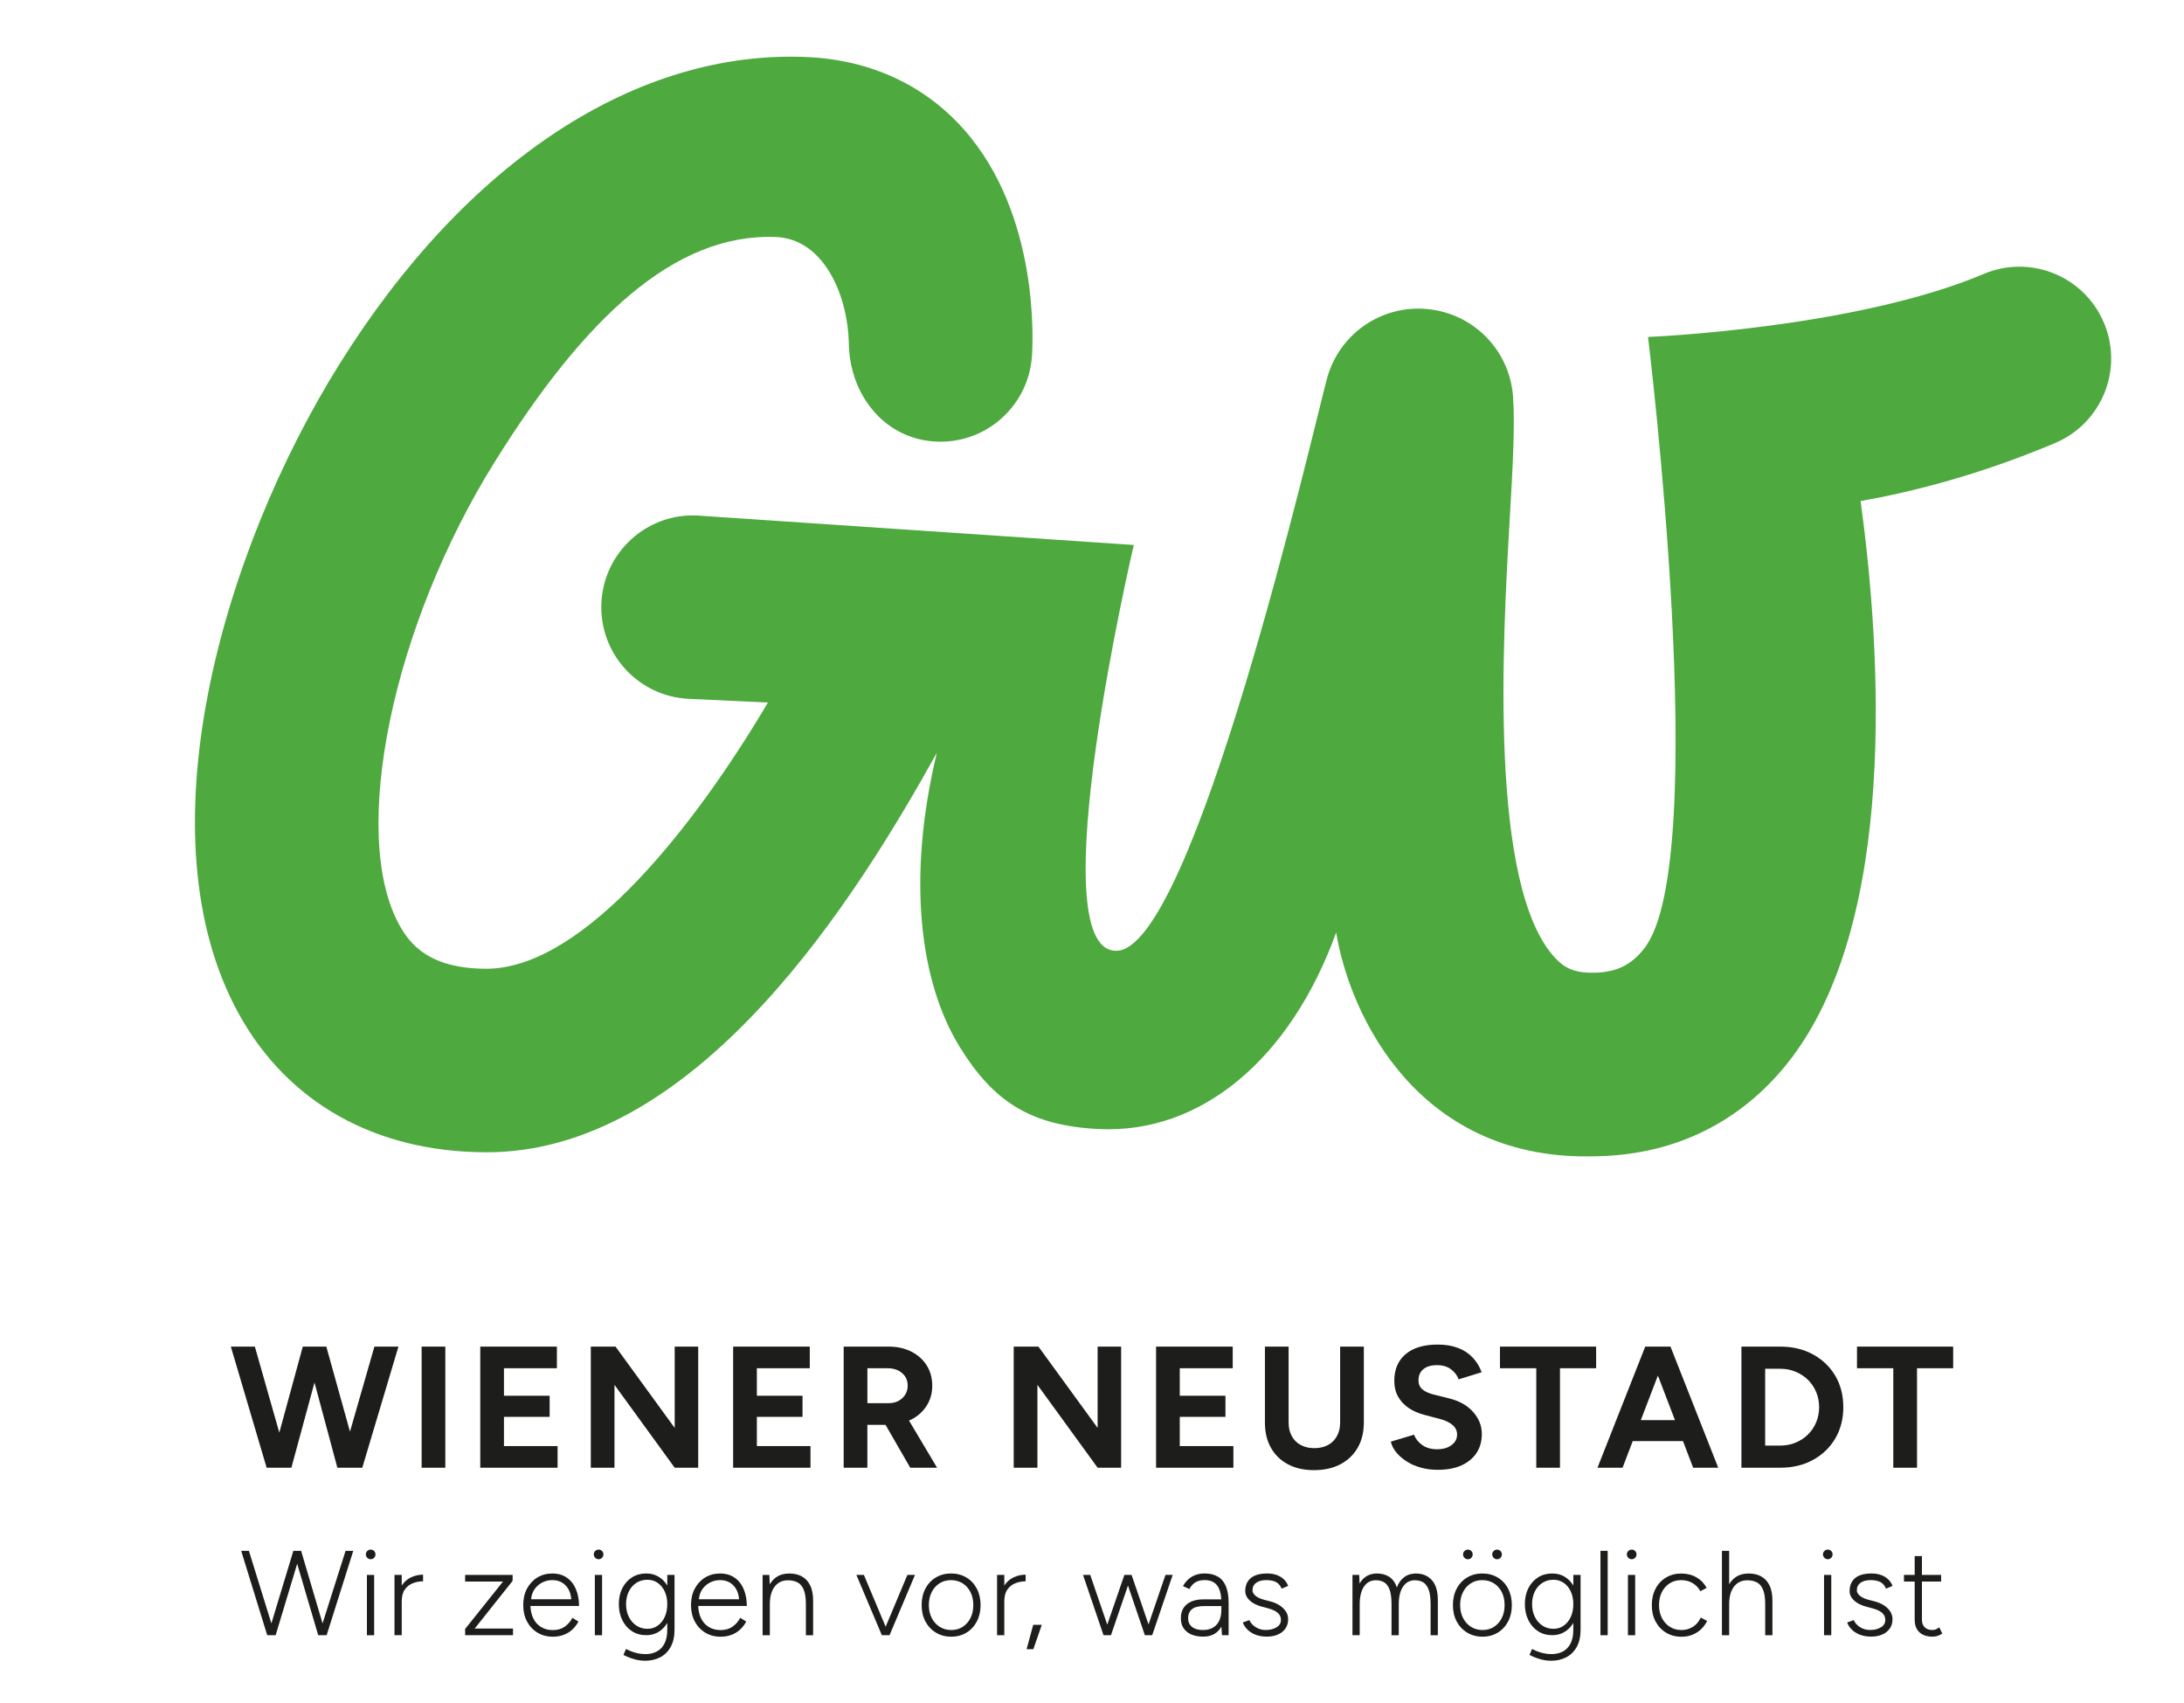 <?xml version="1.0" encoding="UTF-8"?>
<svg id="Ebene_1" data-name="Ebene 1" xmlns="http://www.w3.org/2000/svg" width="836.19" height="651.97" viewBox="0 0 836.19 651.97">
  <path d="M185.69,441.09c1.25,0,2.48-.01,3.72-.05,79.25-2.44,138.76-97.93,169.28-152.88-11.51,47.87-6.64,87.76,8.87,112.78,12.78,20.61,26.85,29.99,53.25,31.25,38.9,1.86,73.19-26.65,90.77-75.25,5.27,32.22,31.86,88.09,99.95,85.65.43-.01.86-.02,1.29-.03,28.93-.89,53.64-13.15,71.51-35.52,42.67-53.42,35.85-157.97,28.05-215.24,19.94-3.53,45.74-10.08,74.47-22.22,17.87-7.55,26.23-28.16,18.68-46.03-7.55-17.88-28.17-26.24-46.03-18.68-49.55,20.94-128.52,24.11-128.52,24.11,0,0,24.75,201.34-1.56,234.23-4.97,6.22-10.42,8.89-18.72,9.14-.16,0-.33,0-.5,0-7.62.14-11.3-2.03-14.48-5.34-25.85-26.87-20.35-122.17-17.71-167.97,1.16-20.07,2.07-35.92,1.3-47.11-1.24-17.75-14.99-31.88-32.69-33.61-17.7-1.75-33.94,9.49-38.58,26.66-5.11,18.9-51.16,219.72-80.78,218.97-29.62-.2,6.84-155.34,6.84-155.34l-167.11-11.27c-19.37-.95-35.82,14.06-36.73,33.44-.91,19.37,14.06,35.82,33.44,36.73l30.32,1.42c-27.83,46.99-69.85,100.75-106.66,101.88-.45.01-.9.02-1.35.02-21.22-.1-28.82-8.96-33.07-16.66-19.2-34.82-2.8-114.44,36.56-177.5,34.28-54.91,68.71-87.35,107.39-85.96,18.48.67,27.75,22.12,28.11,40.97.38,19.3,13.3,35.95,32.58,37.31,19.35,1.4,36.14-13.22,37.51-32.56.39-5.45,2.92-54.22-26.06-86.9-15-16.92-35.58-26.48-59.52-27.66-65.38-3.18-130.93,39.64-179.6,117.6-44.9,71.94-76.1,180.42-38.48,248.63,18.74,33.97,52.21,52.78,94.25,52.98" style="fill: #4ea93f;"/>
  <g>
    <polygon points="123.5 621.42 115.28 593.64 112.32 593.64 103.91 621.42 95.29 593.64 92.34 593.64 102.31 625.94 102.54 625.94 105.31 625.94 105.54 625.94 113.78 598.6 121.83 625.94 122.06 625.94 124.83 625.94 125.06 625.94 135.26 593.64 132.31 593.64 123.5 621.42" style="fill: #1d1d1b;"/>
    <path d="M141.91,593.17c-.49,0-.92.18-1.29.53-.37.35-.55.79-.55,1.32,0,.49.18.92.55,1.29.37.37.8.55,1.29.55.52,0,.96-.18,1.32-.55.35-.37.53-.8.53-1.29,0-.52-.18-.96-.53-1.32-.35-.36-.79-.53-1.32-.53Z" style="fill: #1d1d1b;"/>
    <rect x="140.48" y="602.87" width="2.77" height="23.08" style="fill: #1d1d1b;"/>
    <path d="M153.81,606.95v-4.09h-2.77v23.08h2.77v-12.92c0-1.94.4-3.47,1.2-4.59.8-1.12,1.82-1.92,3.07-2.4,1.25-.48,2.55-.72,3.9-.72v-2.54c-1.66,0-3.24.36-4.73,1.08-1.39.67-2.53,1.71-3.44,3.09Z" style="fill: #1d1d1b;"/>
    <polygon points="196.27 605.13 196.27 602.87 178.09 602.87 178.09 605.41 192.58 605.41 178.09 623.54 178.09 625.94 196.41 625.94 196.41 623.4 181.74 623.4 196.27 605.13" style="fill: #1d1d1b;"/>
    <path d="M220.5,608.29c-.8-1.86-1.96-3.32-3.48-4.38-1.52-1.06-3.38-1.59-5.56-1.59s-4.07.52-5.75,1.55c-1.68,1.03-2.99,2.45-3.95,4.27-.96,1.81-1.43,3.91-1.43,6.28s.48,4.46,1.45,6.28c.97,1.82,2.31,3.24,4.02,4.27s3.67,1.55,5.88,1.55c1.54,0,2.94-.25,4.2-.74,1.26-.49,2.36-1.17,3.3-2.05.94-.88,1.7-1.88,2.28-3.02l-2.31-1.43c-.71,1.39-1.68,2.52-2.93,3.39-1.25.88-2.76,1.31-4.55,1.31s-3.24-.4-4.55-1.2c-1.31-.8-2.32-1.95-3.02-3.46-.61-1.29-.94-2.82-1.02-4.57h18.61c0-2.43-.4-4.58-1.2-6.44ZM204.4,608.75c.74-1.21,1.73-2.17,2.98-2.86,1.25-.69,2.61-1.04,4.08-1.04s2.8.34,3.88,1.04c1.08.69,1.92,1.65,2.52,2.88.49,1,.77,2.15.86,3.42h-15.37c.11-1.28.45-2.44,1.06-3.44Z" style="fill: #1d1d1b;"/>
    <path d="M229.18,593.17c-.49,0-.92.18-1.29.53-.37.35-.55.79-.55,1.32,0,.49.18.92.55,1.29.37.37.8.55,1.29.55.52,0,.96-.18,1.32-.55.35-.37.53-.8.53-1.29,0-.52-.18-.96-.53-1.32-.35-.36-.79-.53-1.32-.53Z" style="fill: #1d1d1b;"/>
    <rect x="227.75" y="602.87" width="2.77" height="23.08" style="fill: #1d1d1b;"/>
    <path d="M255.48,606.91c-.78-1.27-1.75-2.31-2.93-3.1-1.49-1-3.22-1.5-5.19-1.5s-3.83.5-5.4,1.5c-1.57,1-2.8,2.38-3.69,4.13-.89,1.75-1.34,3.79-1.34,6.09s.45,4.36,1.34,6.16c.89,1.8,2.12,3.21,3.69,4.22,1.57,1.02,3.37,1.52,5.4,1.52s3.7-.51,5.19-1.52c1.18-.8,2.16-1.87,2.93-3.17v2.57c0,2.19-.36,3.97-1.08,5.35-.72,1.38-1.72,2.4-2.98,3.05-1.26.65-2.69.97-4.29.97-1.08,0-2.12-.12-3.12-.35-1-.23-1.88-.51-2.63-.83-.75-.32-1.32-.59-1.68-.81l-1.01,2.31c.31.15.86.41,1.66.76.8.35,1.78.68,2.95.99,1.17.31,2.45.46,3.83.46,2.03,0,3.89-.43,5.59-1.29,1.69-.86,3.04-2.18,4.04-3.95,1-1.77,1.5-3.99,1.5-6.67v-20.95h-2.77v4.05ZM254.52,618.93c-.65,1.41-1.54,2.53-2.68,3.34-1.14.82-2.44,1.23-3.92,1.23-1.6,0-3.02-.41-4.25-1.23-1.23-.81-2.2-1.93-2.91-3.34-.71-1.42-1.06-3.05-1.06-4.89s.35-3.42,1.04-4.82c.69-1.4,1.65-2.5,2.88-3.3,1.23-.8,2.64-1.2,4.24-1.2,1.51,0,2.83.4,3.97,1.2,1.14.8,2.03,1.9,2.68,3.3.65,1.4.97,3.01.97,4.82s-.32,3.48-.97,4.89Z" style="fill: #1d1d1b;"/>
    <path d="M284.74,608.29c-.8-1.86-1.96-3.32-3.48-4.38-1.52-1.06-3.38-1.59-5.56-1.59s-4.07.52-5.75,1.55-2.99,2.45-3.95,4.27c-.96,1.81-1.43,3.91-1.43,6.28s.48,4.46,1.45,6.28c.97,1.82,2.31,3.24,4.02,4.27,1.71,1.03,3.67,1.55,5.88,1.55,1.54,0,2.94-.25,4.2-.74,1.26-.49,2.36-1.17,3.3-2.05.94-.88,1.7-1.88,2.28-3.02l-2.31-1.43c-.71,1.39-1.68,2.52-2.93,3.39-1.25.88-2.76,1.31-4.55,1.31s-3.24-.4-4.55-1.2c-1.31-.8-2.32-1.95-3.02-3.46-.61-1.29-.94-2.82-1.02-4.57h18.61c0-2.43-.4-4.58-1.2-6.44ZM268.64,608.75c.74-1.21,1.73-2.17,2.98-2.86,1.25-.69,2.61-1.04,4.08-1.04s2.8.34,3.88,1.04c1.08.69,1.92,1.65,2.52,2.88.49,1,.77,2.15.86,3.42h-15.37c.11-1.28.45-2.44,1.06-3.44Z" style="fill: #1d1d1b;"/>
    <path d="M306.96,603.4c-1.37-.72-2.95-1.08-4.73-1.08-1.97,0-3.64.47-5.01,1.41-1.01.69-1.84,1.62-2.5,2.76l-.16-3.61h-2.58v23.08h2.77v-11.86c0-2.89.61-5.15,1.85-6.76,1.23-1.61,2.94-2.42,5.12-2.42,1.29,0,2.45.24,3.48.72s1.85,1.38,2.45,2.7c.6,1.32.9,3.26.9,5.82v11.81h2.77v-12.88c.03-2.59-.35-4.66-1.13-6.23-.78-1.57-1.86-2.72-3.23-3.44Z" style="fill: #1d1d1b;"/>
    <polygon points="339.09 622.7 330.76 602.87 327.89 602.87 337.63 625.94 337.72 625.94 340.45 625.94 340.58 625.94 350.32 602.87 347.41 602.87 339.09 622.7" style="fill: #1d1d1b;"/>
    <path d="M370.01,603.86c-1.71-1.03-3.67-1.55-5.88-1.55s-4.13.52-5.84,1.55c-1.71,1.03-3.04,2.45-3.99,4.27-.96,1.81-1.43,3.91-1.43,6.28s.48,4.46,1.45,6.28c.97,1.82,2.31,3.24,4.02,4.27,1.71,1.03,3.67,1.55,5.88,1.55s4.12-.52,5.81-1.55c1.69-1.03,3.01-2.45,3.97-4.27.95-1.81,1.43-3.91,1.43-6.28s-.48-4.46-1.43-6.28c-.96-1.82-2.28-3.24-3.99-4.27ZM371.57,619.37c-.72,1.43-1.72,2.55-2.98,3.37-1.26.82-2.72,1.22-4.38,1.22s-3.14-.41-4.43-1.22c-1.29-.81-2.31-1.94-3.04-3.37-.74-1.43-1.11-3.08-1.11-4.96s.36-3.53,1.08-4.96c.72-1.43,1.72-2.55,3-3.37,1.28-.82,2.75-1.22,4.41-1.22s3.14.41,4.43,1.22c1.29.81,2.3,1.94,3.02,3.37.72,1.43,1.08,3.08,1.08,4.96s-.36,3.53-1.08,4.96Z" style="fill: #1d1d1b;"/>
    <path d="M384.52,606.95v-4.09h-2.77v23.08h2.77v-12.92c0-1.94.4-3.47,1.2-4.59.8-1.12,1.82-1.92,3.07-2.4,1.25-.48,2.55-.72,3.9-.72v-2.54c-1.66,0-3.24.36-4.73,1.08-1.39.67-2.53,1.71-3.44,3.09Z" style="fill: #1d1d1b;"/>
    <polygon points="393.06 631.3 395.64 631.3 398.87 621.97 395.59 621.97 393.06 631.3" style="fill: #1d1d1b;"/>
    <polygon points="439.74 621.83 433.25 602.87 430.49 602.87 423.94 621.91 417.42 602.87 414.66 602.87 422.5 625.94 422.55 625.94 425.32 625.94 425.36 625.94 431.87 606.93 438.33 625.94 441.14 625.94 448.99 602.87 446.22 602.87 439.74 621.83" style="fill: #1d1d1b;"/>
    <path d="M466.34,603.56c-1.35-.83-3.06-1.25-5.12-1.25-1.23,0-2.35.18-3.37.53-1.02.36-1.93.88-2.75,1.59-.81.71-1.55,1.61-2.19,2.72l2.49,1.11c.61-1.17,1.39-2.03,2.33-2.59.94-.55,2.1-.83,3.48-.83,1.51,0,2.73.32,3.67.97.94.65,1.63,1.61,2.08,2.88.34.97.55,2.15.63,3.53h-6.84c-2.71,0-4.82.63-6.35,1.89-1.52,1.26-2.28,3.03-2.28,5.31s.76,3.95,2.28,5.19c1.52,1.25,3.64,1.87,6.35,1.87s4.76-.95,6.25-2.86c.23-.3.44-.61.64-.94l.22,3.25h2.54v-12.37c0-2.52-.34-4.61-1.01-6.28-.68-1.66-1.69-2.91-3.05-3.74ZM466.8,620.41c-.55,1.17-1.36,2.05-2.42,2.65-1.06.6-2.33.9-3.81.9-1.79,0-3.18-.4-4.18-1.2-1-.8-1.5-1.91-1.5-3.32s.48-2.62,1.45-3.44c.97-.81,2.56-1.22,4.78-1.22h6.51v1.29c0,1.72-.28,3.17-.83,4.34Z" style="fill: #1d1d1b;"/>
    <path d="M480.95,605.89c.94-.69,2.22-1.04,3.85-1.04,1.54,0,2.78.25,3.74.74.95.49,1.68,1.34,2.17,2.54l2.49-1.06c-.37-.98-.93-1.83-1.68-2.54-.76-.71-1.66-1.25-2.72-1.64-1.06-.38-2.25-.58-3.58-.58-2.83,0-4.95.59-6.35,1.78-1.4,1.19-2.1,2.84-2.1,4.96,0,1.32.56,2.52,1.68,3.58,1.12,1.06,2.72,1.87,4.78,2.42l2.26.6c1.63.43,2.86,1,3.69,1.71.83.71,1.25,1.61,1.25,2.72,0,1.23-.57,2.19-1.71,2.86-1.14.68-2.52,1.01-4.15,1.01-1.32,0-2.56-.34-3.72-1.04-1.15-.69-1.99-1.61-2.52-2.75l-2.49.92c.31.89.85,1.75,1.64,2.58.78.83,1.81,1.51,3.07,2.03,1.26.52,2.77.79,4.52.79,1.57,0,2.96-.26,4.18-.79,1.21-.52,2.17-1.28,2.88-2.28.71-1,1.06-2.19,1.06-3.58,0-1.08-.28-2.06-.85-2.95-.57-.89-1.39-1.68-2.45-2.38-1.06-.69-2.35-1.22-3.85-1.59l-1.98-.51c-1.51-.4-2.64-.93-3.39-1.59-.75-.66-1.13-1.33-1.13-2.01,0-1.26.47-2.24,1.41-2.93Z" style="fill: #1d1d1b;"/>
    <path d="M542.2,602.31c-1.79,0-3.3.46-4.55,1.39-1.25.92-2.19,2.25-2.84,3.97-.59-1.81-1.54-3.16-2.86-4.04-1.32-.88-2.89-1.32-4.71-1.32-1.51,0-2.82.33-3.95.99-1.12.66-2.04,1.62-2.75,2.88l-.14-3.32h-2.58v23.08h2.77v-11.86c0-2.89.55-5.15,1.64-6.76,1.09-1.61,2.61-2.42,4.55-2.42,1.14,0,2.15.24,3.05.72.89.48,1.61,1.38,2.14,2.7.54,1.32.81,3.26.81,5.82v11.81h2.77v-11.86c0-2.89.55-5.15,1.64-6.76,1.09-1.61,2.61-2.42,4.55-2.42,1.14,0,2.15.24,3.04.72.89.48,1.61,1.38,2.15,2.7.54,1.32.81,3.26.81,5.82v11.81h2.77v-13.2c.03-3.51-.72-6.12-2.24-7.84-1.52-1.72-3.55-2.59-6.07-2.59Z" style="fill: #1d1d1b;"/>
    <path d="M573.42,603.86c-1.71-1.03-3.67-1.55-5.88-1.55s-4.13.52-5.84,1.55c-1.71,1.03-3.04,2.45-3.99,4.27-.96,1.81-1.43,3.91-1.43,6.28s.48,4.46,1.45,6.28c.97,1.82,2.31,3.24,4.02,4.27,1.71,1.03,3.67,1.55,5.88,1.55s4.12-.52,5.81-1.55,3.01-2.45,3.97-4.27c.95-1.81,1.43-3.91,1.43-6.28s-.48-4.46-1.43-6.28c-.95-1.82-2.28-3.24-3.99-4.27ZM574.99,619.37c-.72,1.43-1.72,2.55-2.98,3.37-1.26.82-2.72,1.22-4.38,1.22s-3.14-.41-4.43-1.22c-1.29-.81-2.31-1.94-3.04-3.37-.74-1.43-1.11-3.08-1.11-4.96s.36-3.53,1.08-4.96c.72-1.43,1.72-2.55,3-3.37,1.28-.82,2.75-1.22,4.41-1.22s3.14.41,4.43,1.22c1.29.81,2.3,1.94,3.02,3.37.72,1.43,1.08,3.08,1.08,4.96s-.36,3.53-1.08,4.96Z" style="fill: #1d1d1b;"/>
    <path d="M573.17,596.87c.52,0,.96-.18,1.32-.55.35-.37.53-.8.53-1.29,0-.52-.18-.96-.53-1.32-.36-.36-.79-.53-1.32-.53-.49,0-.92.18-1.29.53-.37.35-.55.79-.55,1.32,0,.49.19.92.55,1.29.37.37.8.55,1.29.55Z" style="fill: #1d1d1b;"/>
    <path d="M562,596.87c.52,0,.96-.18,1.32-.55.35-.37.53-.8.53-1.29,0-.52-.18-.96-.53-1.32s-.79-.53-1.32-.53c-.49,0-.92.18-1.29.53-.37.35-.55.79-.55,1.32,0,.49.18.92.55,1.29.37.37.8.55,1.29.55Z" style="fill: #1d1d1b;"/>
    <path d="M602.38,606.91c-.78-1.27-1.75-2.31-2.93-3.1-1.49-1-3.22-1.5-5.19-1.5s-3.83.5-5.4,1.5c-1.57,1-2.8,2.38-3.69,4.13-.89,1.75-1.34,3.79-1.34,6.09s.45,4.36,1.34,6.16c.89,1.8,2.12,3.21,3.69,4.22,1.57,1.02,3.37,1.52,5.4,1.52s3.7-.51,5.19-1.52c1.18-.8,2.16-1.87,2.93-3.17v2.57c0,2.19-.36,3.97-1.08,5.35-.72,1.38-1.72,2.4-2.98,3.05-1.26.65-2.69.97-4.29.97-1.08,0-2.12-.12-3.12-.35-1-.23-1.88-.51-2.63-.83-.75-.32-1.32-.59-1.68-.81l-1.01,2.31c.31.15.86.41,1.66.76.8.35,1.78.68,2.95.99,1.17.31,2.45.46,3.83.46,2.03,0,3.89-.43,5.59-1.29,1.69-.86,3.04-2.18,4.04-3.95,1-1.77,1.5-3.99,1.5-6.67v-20.95h-2.77v4.05ZM601.41,618.93c-.65,1.41-1.54,2.53-2.68,3.34-1.14.82-2.45,1.23-3.92,1.23-1.6,0-3.02-.41-4.25-1.23-1.23-.81-2.2-1.93-2.91-3.34-.71-1.42-1.06-3.05-1.06-4.89s.35-3.42,1.04-4.82c.69-1.4,1.65-2.5,2.88-3.3,1.23-.8,2.65-1.2,4.25-1.2,1.51,0,2.83.4,3.97,1.2,1.14.8,2.03,1.9,2.68,3.3.65,1.4.97,3.01.97,4.82s-.32,3.48-.97,4.89Z" style="fill: #1d1d1b;"/>
    <rect x="612.77" y="593.64" width="2.77" height="32.31" style="fill: #1d1d1b;"/>
    <path d="M624.72,593.17c-.49,0-.92.18-1.29.53-.37.35-.55.79-.55,1.32,0,.49.18.92.55,1.29.37.37.8.55,1.29.55.52,0,.96-.18,1.32-.55.35-.37.53-.8.53-1.29,0-.52-.18-.96-.53-1.32-.35-.36-.79-.53-1.32-.53Z" style="fill: #1d1d1b;"/>
    <rect x="623.29" y="602.87" width="2.77" height="23.08" style="fill: #1d1d1b;"/>
    <path d="M648.21,622.69c-1.29.85-2.77,1.27-4.43,1.27s-3.14-.41-4.43-1.22c-1.29-.81-2.31-1.94-3.05-3.37-.74-1.43-1.11-3.08-1.11-4.96s.36-3.53,1.08-4.96c.72-1.43,1.72-2.55,3-3.37,1.28-.82,2.75-1.22,4.41-1.22s3.08.37,4.36,1.13c1.28.76,2.27,1.79,2.98,3.12l2.4-1.29c-.92-1.72-2.23-3.07-3.92-4.04-1.69-.97-3.63-1.45-5.81-1.45s-4.13.52-5.84,1.55c-1.71,1.03-3.04,2.45-3.99,4.27-.95,1.81-1.43,3.91-1.43,6.28s.48,4.46,1.45,6.28c.97,1.82,2.31,3.24,4.02,4.27,1.71,1.03,3.67,1.55,5.88,1.55s4.17-.54,5.88-1.62c1.71-1.08,3.02-2.55,3.95-4.43l-2.45-1.29c-.68,1.51-1.66,2.68-2.95,3.53Z" style="fill: #1d1d1b;"/>
    <path d="M674.26,603.4c-1.37-.72-2.95-1.08-4.73-1.08-1.97,0-3.64.47-5.01,1.41-1,.69-1.82,1.6-2.47,2.72v-12.8h-2.77v32.31h2.77v-11.86c0-2.89.61-5.15,1.85-6.76,1.23-1.61,2.94-2.42,5.12-2.42,1.29,0,2.45.24,3.48.72s1.85,1.38,2.44,2.7c.6,1.32.9,3.26.9,5.82v11.81h2.77v-12.88c.03-2.59-.35-4.66-1.13-6.23-.78-1.57-1.86-2.72-3.23-3.44Z" style="fill: #1d1d1b;"/>
    <path d="M699.8,593.17c-.49,0-.92.18-1.29.53-.37.35-.55.79-.55,1.32,0,.49.18.92.55,1.29.37.37.8.55,1.29.55.52,0,.96-.18,1.32-.55.35-.37.53-.8.53-1.29,0-.52-.18-.96-.53-1.32-.36-.36-.79-.53-1.32-.53Z" style="fill: #1d1d1b;"/>
    <rect x="698.37" y="602.87" width="2.77" height="23.08" style="fill: #1d1d1b;"/>
    <path d="M712.34,605.89c.94-.69,2.22-1.04,3.85-1.04,1.54,0,2.78.25,3.74.74.95.49,1.68,1.34,2.17,2.54l2.49-1.06c-.37-.98-.93-1.83-1.68-2.54-.76-.71-1.66-1.25-2.72-1.64-1.06-.38-2.25-.58-3.58-.58-2.83,0-4.95.59-6.35,1.78-1.4,1.19-2.1,2.84-2.1,4.96,0,1.32.56,2.52,1.68,3.58,1.12,1.06,2.72,1.87,4.78,2.42l2.26.6c1.63.43,2.86,1,3.69,1.71.83.71,1.25,1.61,1.25,2.72,0,1.23-.57,2.19-1.71,2.86-1.14.68-2.52,1.01-4.15,1.01-1.32,0-2.56-.34-3.72-1.04-1.15-.69-1.99-1.61-2.52-2.75l-2.49.92c.31.89.85,1.75,1.64,2.58.78.83,1.81,1.51,3.07,2.03,1.26.52,2.77.79,4.52.79,1.57,0,2.96-.26,4.18-.79,1.21-.52,2.17-1.28,2.88-2.28.71-1,1.06-2.19,1.06-3.58,0-1.08-.28-2.06-.85-2.95-.57-.89-1.39-1.68-2.45-2.38-1.06-.69-2.35-1.22-3.85-1.59l-1.98-.51c-1.51-.4-2.64-.93-3.39-1.59-.75-.66-1.13-1.33-1.13-2.01,0-1.26.47-2.24,1.41-2.93Z" style="fill: #1d1d1b;"/>
    <path d="M742.49,622.94c-.68.46-1.19.75-1.55.85-.35.11-.72.16-1.08.16-1.26,0-2.25-.34-2.95-1.04-.71-.69-1.06-1.65-1.06-2.88v-14.63h7.34v-2.54h-7.34v-7.2h-2.77v7.2h-4.11v2.54h4.11v14.63c0,2.06.6,3.65,1.8,4.78,1.2,1.12,2.86,1.68,4.98,1.68.59,0,1.15-.07,1.71-.21.55-.14,1.25-.45,2.08-.95l-1.16-2.4Z" style="fill: #1d1d1b;"/>
  </g>
  <g>
    <polygon points="134 548.02 124.94 515.47 124.14 515.47 116.72 515.47 115.93 515.47 106.94 548.4 97.58 515.47 88.38 515.47 102.09 561.83 103.28 561.83 110.76 561.83 111.56 561.83 120.41 529.21 129.17 561.83 130.03 561.83 137.85 561.83 138.71 561.83 152.55 515.47 143.35 515.47 134 548.02" style="fill: #1d1d1b;"/>
    <rect x="161.43" y="515.47" width="9.07" height="46.36" style="fill: #1d1d1b;"/>
    <polygon points="192.95 542.36 210.44 542.36 210.44 534.28 192.95 534.28 192.95 523.75 213.22 523.75 213.22 515.47 183.88 515.47 183.88 561.83 213.48 561.83 213.48 553.55 192.95 553.55 192.95 542.36" style="fill: #1d1d1b;"/>
    <polygon points="267.32 515.47 258.32 515.47 258.32 546.6 235.67 515.47 226.2 515.47 226.2 561.83 235.27 561.83 235.27 530.11 258.32 561.83 267.32 561.83 267.32 515.47" style="fill: #1d1d1b;"/>
    <polygon points="310.31 553.55 289.78 553.55 289.78 542.36 307.26 542.36 307.26 534.28 289.78 534.28 289.78 523.75 310.04 523.75 310.04 515.47 280.7 515.47 280.7 561.83 310.31 561.83 310.31 553.55" style="fill: #1d1d1b;"/>
    <path d="M332.1,523.75h7.75c2.25,0,4.1.62,5.53,1.85,1.44,1.24,2.15,2.85,2.15,4.83,0,1.28-.32,2.43-.96,3.44-.64,1.02-1.5,1.81-2.58,2.39-1.08.57-2.31.86-3.68.86h-8.21v-13.38ZM348.65,543.52c2.56-1.26,4.58-3.02,6.06-5.3,1.48-2.27,2.22-4.87,2.22-7.78s-.71-5.55-2.12-7.78c-1.41-2.23-3.38-3.99-5.89-5.27-2.52-1.28-5.41-1.92-8.68-1.92h-17.22v46.36h9.07v-16.42h6.95l9.47,16.42h10.27l-10.75-18.06c.2-.09.42-.16.62-.26" style="fill: #1d1d1b;"/>
    <polygon points="429.25 561.83 429.25 515.47 420.25 515.47 420.25 546.6 397.59 515.47 388.12 515.47 388.12 561.83 397.2 561.83 397.2 530.11 420.25 561.83 429.25 561.83" style="fill: #1d1d1b;"/>
    <polygon points="472.23 553.55 451.7 553.55 451.7 542.36 469.19 542.36 469.19 534.28 451.7 534.28 451.7 523.75 471.97 523.75 471.97 515.47 442.63 515.47 442.63 561.83 472.23 561.83 472.23 553.55" style="fill: #1d1d1b;"/>
    <path d="M493.1,560.51c2.83,1.5,6.16,2.25,10,2.25s7.25-.75,10.1-2.25c2.85-1.5,5.06-3.61,6.62-6.33,1.57-2.72,2.35-5.93,2.35-9.64v-29.07h-9.07v29.07c0,1.99-.41,3.72-1.23,5.2-.82,1.48-1.96,2.62-3.44,3.41-1.48.79-3.21,1.19-5.2,1.19s-3.72-.4-5.2-1.19c-1.48-.8-2.63-1.93-3.44-3.41-.82-1.48-1.22-3.21-1.22-5.2v-29.07h-9.07v29.07c0,3.71.76,6.92,2.29,9.64,1.52,2.72,3.7,4.83,6.52,6.33" style="fill: #1d1d1b;"/>
    <path d="M554.75,535.27l-6.09-1.52c-1.72-.44-3.08-1.08-4.07-1.92-.99-.84-1.49-1.99-1.49-3.44,0-1.85.63-3.29,1.89-4.3,1.26-1.02,2.99-1.52,5.2-1.52s3.95.53,5.37,1.59c1.41,1.06,2.38,2.34,2.91,3.84l8.81-2.72c-.8-2.16-1.94-4.04-3.44-5.63-1.5-1.59-3.37-2.82-5.6-3.67-2.23-.86-4.82-1.29-7.78-1.29-5.3,0-9.39,1.22-12.29,3.67-2.89,2.45-4.34,5.86-4.34,10.23,0,2.3.49,4.31,1.46,6.03.97,1.72,2.32,3.17,4.04,4.34,1.72,1.17,3.71,2.04,5.96,2.62l6.03,1.59c2.03.53,3.63,1.29,4.8,2.29,1.17.99,1.76,2.22,1.76,3.67,0,1.68-.74,3.05-2.22,4.11-1.48,1.06-3.39,1.57-5.73,1.52-2.21-.05-4.04-.61-5.5-1.69-1.46-1.08-2.48-2.37-3.05-3.88l-8.87,2.65c.31,1.41.98,2.76,2.02,4.04,1.04,1.28,2.35,2.44,3.94,3.47,1.59,1.04,3.4,1.85,5.43,2.42,2.03.57,4.21.86,6.56.86,3.58,0,6.62-.58,9.14-1.72,2.51-1.15,4.44-2.75,5.76-4.8,1.33-2.05,1.99-4.45,1.99-7.19,0-3.09-1.1-5.9-3.31-8.41-2.21-2.52-5.3-4.26-9.27-5.23" style="fill: #1d1d1b;"/>
    <polygon points="588.2 561.83 597.27 561.83 597.27 523.75 611.11 523.75 611.11 515.47 574.29 515.47 574.29 523.75 588.2 523.75 588.2 561.83" style="fill: #1d1d1b;"/>
    <path d="M634.76,526.54l6.54,17.08h-13.08l6.54-17.08ZM625.15,551.63h19.21l3.9,10.2h9.6l-18.28-46.36h-9.67l-18.28,46.36h9.6l3.9-10.2Z" style="fill: #1d1d1b;"/>
    <path d="M695.36,544.45c-.75,1.79-1.8,3.34-3.14,4.67-1.35,1.32-2.93,2.36-4.74,3.11-1.81.75-3.77,1.13-5.89,1.13h-5.76v-29.41h5.76c2.12,0,4.08.38,5.89,1.13,1.81.75,3.39,1.79,4.74,3.11,1.34,1.33,2.39,2.88,3.14,4.67.75,1.79,1.13,3.72,1.13,5.79s-.38,4.01-1.13,5.79M694.13,518.45c-3.64-1.99-7.83-2.98-12.55-2.98h-14.84v46.36h14.84c4.72,0,8.91-.99,12.55-2.98,3.64-1.99,6.49-4.72,8.54-8.21,2.05-3.49,3.08-7.49,3.08-11.99s-1.03-8.56-3.08-12.02c-2.05-3.47-4.9-6.19-8.54-8.18" style="fill: #1d1d1b;"/>
    <polygon points="710.99 515.47 710.99 523.75 724.89 523.75 724.89 561.83 733.97 561.83 733.97 523.75 747.81 523.75 747.81 515.47 710.99 515.47" style="fill: #1d1d1b;"/>
  </g>
</svg>